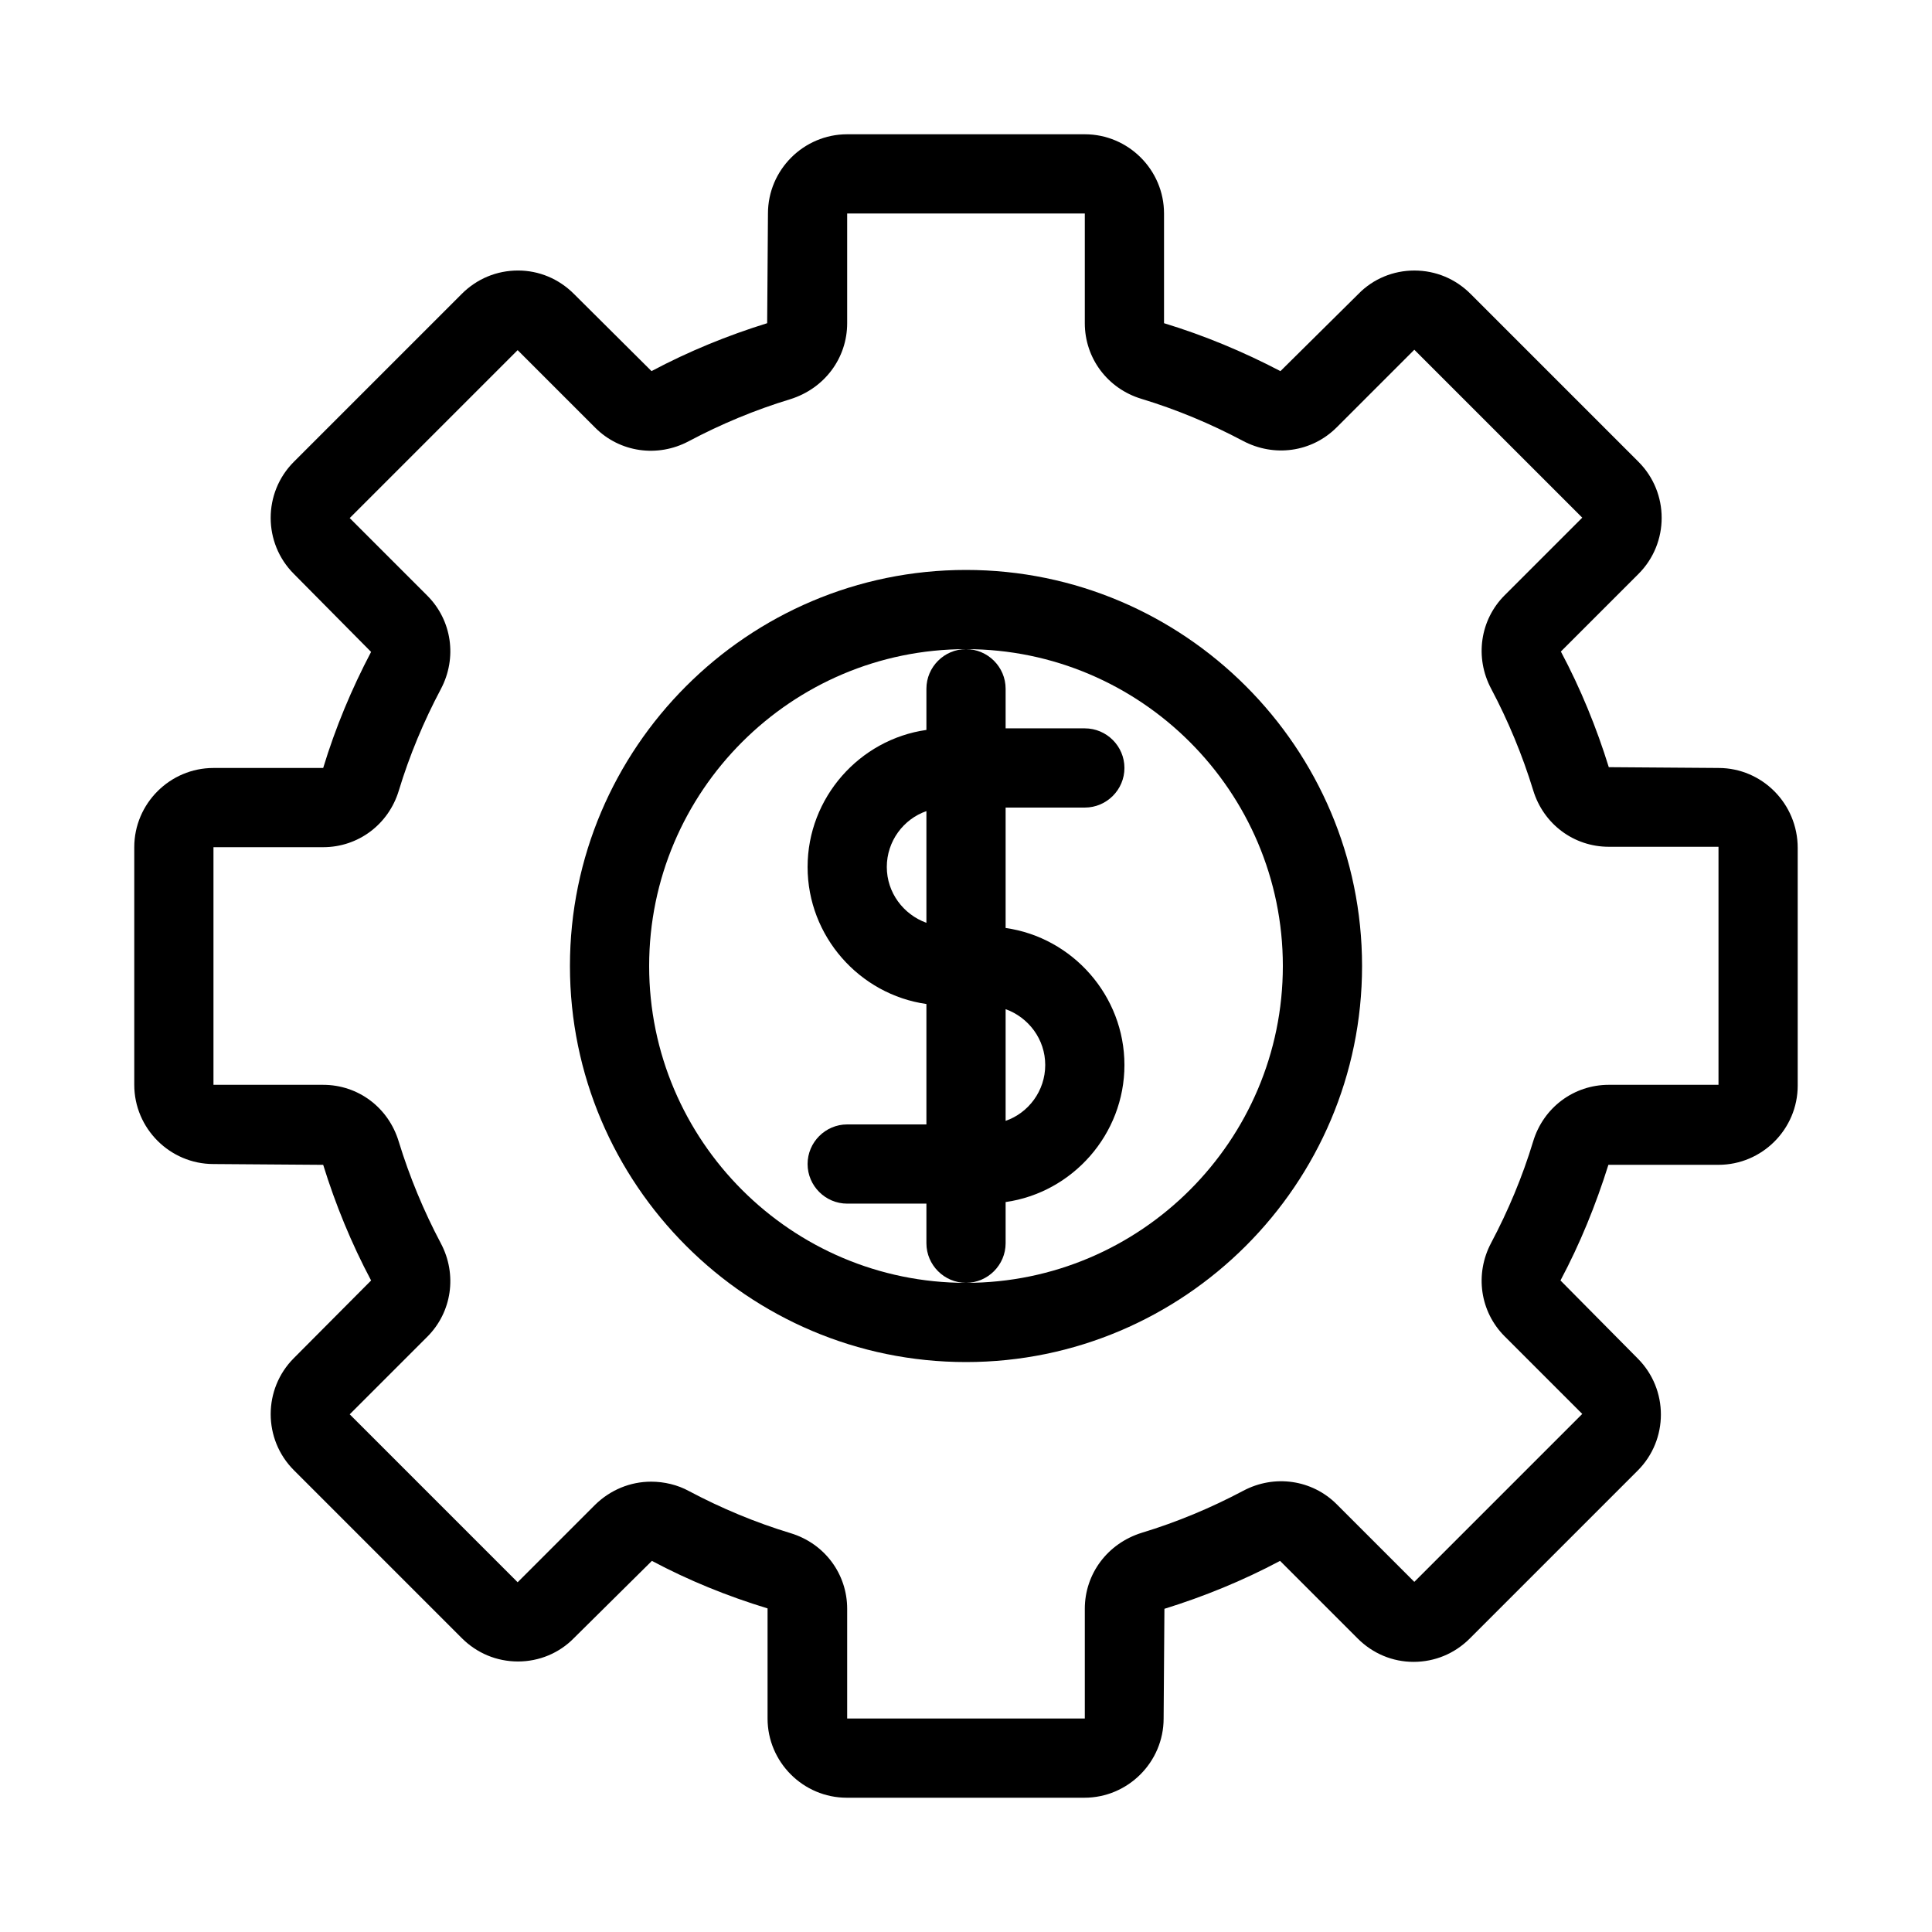 <?xml version="1.0" encoding="UTF-8"?>
<!-- Uploaded to: SVG Repo, www.svgrepo.com, Generator: SVG Repo Mixer Tools -->
<svg fill="#000000" width="800px" height="800px" version="1.1" viewBox="144 144 512 512" xmlns="http://www.w3.org/2000/svg">
 <g>
  <path d="m410.5 473.47v-10.914c17.738-2.519 31.488-17.949 31.488-36.316 0-18.367-13.75-33.797-31.488-36.316v-31.91h20.992c5.773 0 10.496-4.723 10.496-10.496 0-5.773-4.723-10.496-10.496-10.496h-20.992v-10.496c0-5.773-4.723-10.496-10.496-10.496s-10.496 4.723-10.496 10.496v10.914c-17.738 2.519-31.488 17.949-31.488 36.316 0 18.367 13.75 33.797 31.488 36.316v31.91h-20.992c-5.773 0-10.496 4.723-10.496 10.496 0 5.773 4.723 10.496 10.496 10.496h20.992v10.496c0 5.773 4.723 10.496 10.496 10.496 5.769-0.004 10.496-4.727 10.496-10.496zm0-62.035c6.086 2.203 10.496 7.977 10.496 14.801s-4.41 12.699-10.496 14.801zm-20.992-22.879c-6.086-2.203-10.496-7.977-10.496-14.801 0-6.824 4.41-12.699 10.496-14.801z"/>
  <path d="m400 295.04c-57.832 0-104.96 47.129-104.96 104.96s47.129 104.96 104.96 104.96 104.96-47.129 104.96-104.96c-0.004-57.836-47.129-104.96-104.96-104.96zm0 188.93c-46.289 0-83.969-37.68-83.969-83.969 0-46.289 37.68-83.969 83.969-83.969s83.969 37.68 83.969 83.969c-0.004 46.289-37.684 83.969-83.969 83.969z"/>
  <path d="m599.42 347.52-29.074-0.211c-3.254-10.496-7.453-20.781-12.699-30.648l20.57-20.57c8.188-8.188 8.188-21.516 0-29.703l-44.504-44.504c-3.988-3.988-9.238-6.191-14.906-6.191-5.562 0-10.914 2.203-14.801 6.191l-20.676 20.469c-9.859-5.148-20.148-9.449-30.852-12.703v-29.074c0-11.547-9.445-20.992-20.992-20.992h-62.977c-11.547 0-20.992 9.445-20.992 20.992l-0.211 29.074c-10.496 3.254-20.781 7.453-30.648 12.699l-20.574-20.469c-3.988-3.988-9.238-6.191-14.801-6.191-5.668 0-10.914 2.203-14.906 6.191l-44.504 44.504c-8.188 8.188-8.188 21.516 0 29.703l20.469 20.676c-5.141 9.766-9.441 20.051-12.695 30.758h-29.074c-11.547 0-20.992 9.445-20.992 20.992v62.977c0 11.547 9.445 20.992 20.992 20.992l29.074 0.211c3.254 10.496 7.453 20.781 12.699 30.648l-20.469 20.57c-8.188 8.188-8.188 21.516 0 29.703l44.504 44.504c3.988 3.988 9.238 6.191 14.906 6.191 5.562 0 10.914-2.203 14.801-6.191l20.676-20.469c9.656 5.144 19.941 9.34 30.648 12.594v29.18c0 11.547 9.445 20.992 20.992 20.992h62.977c11.547 0 20.992-9.445 20.992-20.992l0.211-29.074c10.496-3.254 20.781-7.453 30.648-12.699l20.57 20.57c3.988 3.988 9.238 6.191 14.801 6.191 5.668 0 10.914-2.203 14.906-6.191l44.504-44.504c8.188-8.188 8.188-21.516 0-29.703l-20.469-20.676c5.144-9.656 9.34-19.941 12.699-30.648h29.176c11.547 0 20.992-9.445 20.992-20.992v-62.977c0-11.754-9.445-21.199-20.992-21.199zm0 83.969h-29.074c-9.238 0-17.32 5.984-20.047 15.008-2.832 9.34-6.613 18.367-11.125 26.871-4.41 8.293-2.938 18.262 3.57 24.77l20.57 20.57-44.504 44.504-20.57-20.57c-6.508-6.508-16.48-7.977-24.77-3.57-8.5 4.512-17.527 8.293-26.871 11.125-9.133 2.836-15.113 10.918-15.113 20.152v29.074h-62.977v-29.074c0-9.238-5.984-17.32-15.008-20.047-9.34-2.832-18.367-6.613-26.871-11.125-3.043-1.68-6.613-2.519-10.078-2.519-5.562 0-10.812 2.203-14.801 6.086l-20.57 20.57-44.504-44.504 20.57-20.57c6.508-6.508 7.977-16.48 3.57-24.77-4.512-8.5-8.293-17.633-11.125-26.871-2.731-9.129-10.812-15.109-20.047-15.109h-29.074v-62.977h29.074c9.238 0 17.32-5.984 20.047-15.008 2.832-9.34 6.613-18.367 11.125-26.871 4.41-8.293 2.938-18.262-3.57-24.77l-20.57-20.57 44.504-44.504 20.57 20.57c6.508 6.508 16.48 7.977 24.77 3.57 8.5-4.512 17.527-8.293 26.871-11.125 9.133-2.84 15.117-10.922 15.117-20.156v-29.074h62.977v29.074c0 9.238 5.984 17.32 15.008 20.047 9.34 2.832 18.367 6.613 26.871 11.125 8.293 4.41 18.262 3.043 24.875-3.57l20.57-20.57 44.504 44.504-20.57 20.57c-6.508 6.508-7.977 16.48-3.57 24.77 4.512 8.5 8.293 17.633 11.125 26.871 2.731 9.027 10.812 15.008 20.047 15.008l29.074 0.004z"/>
 </g>
</svg>